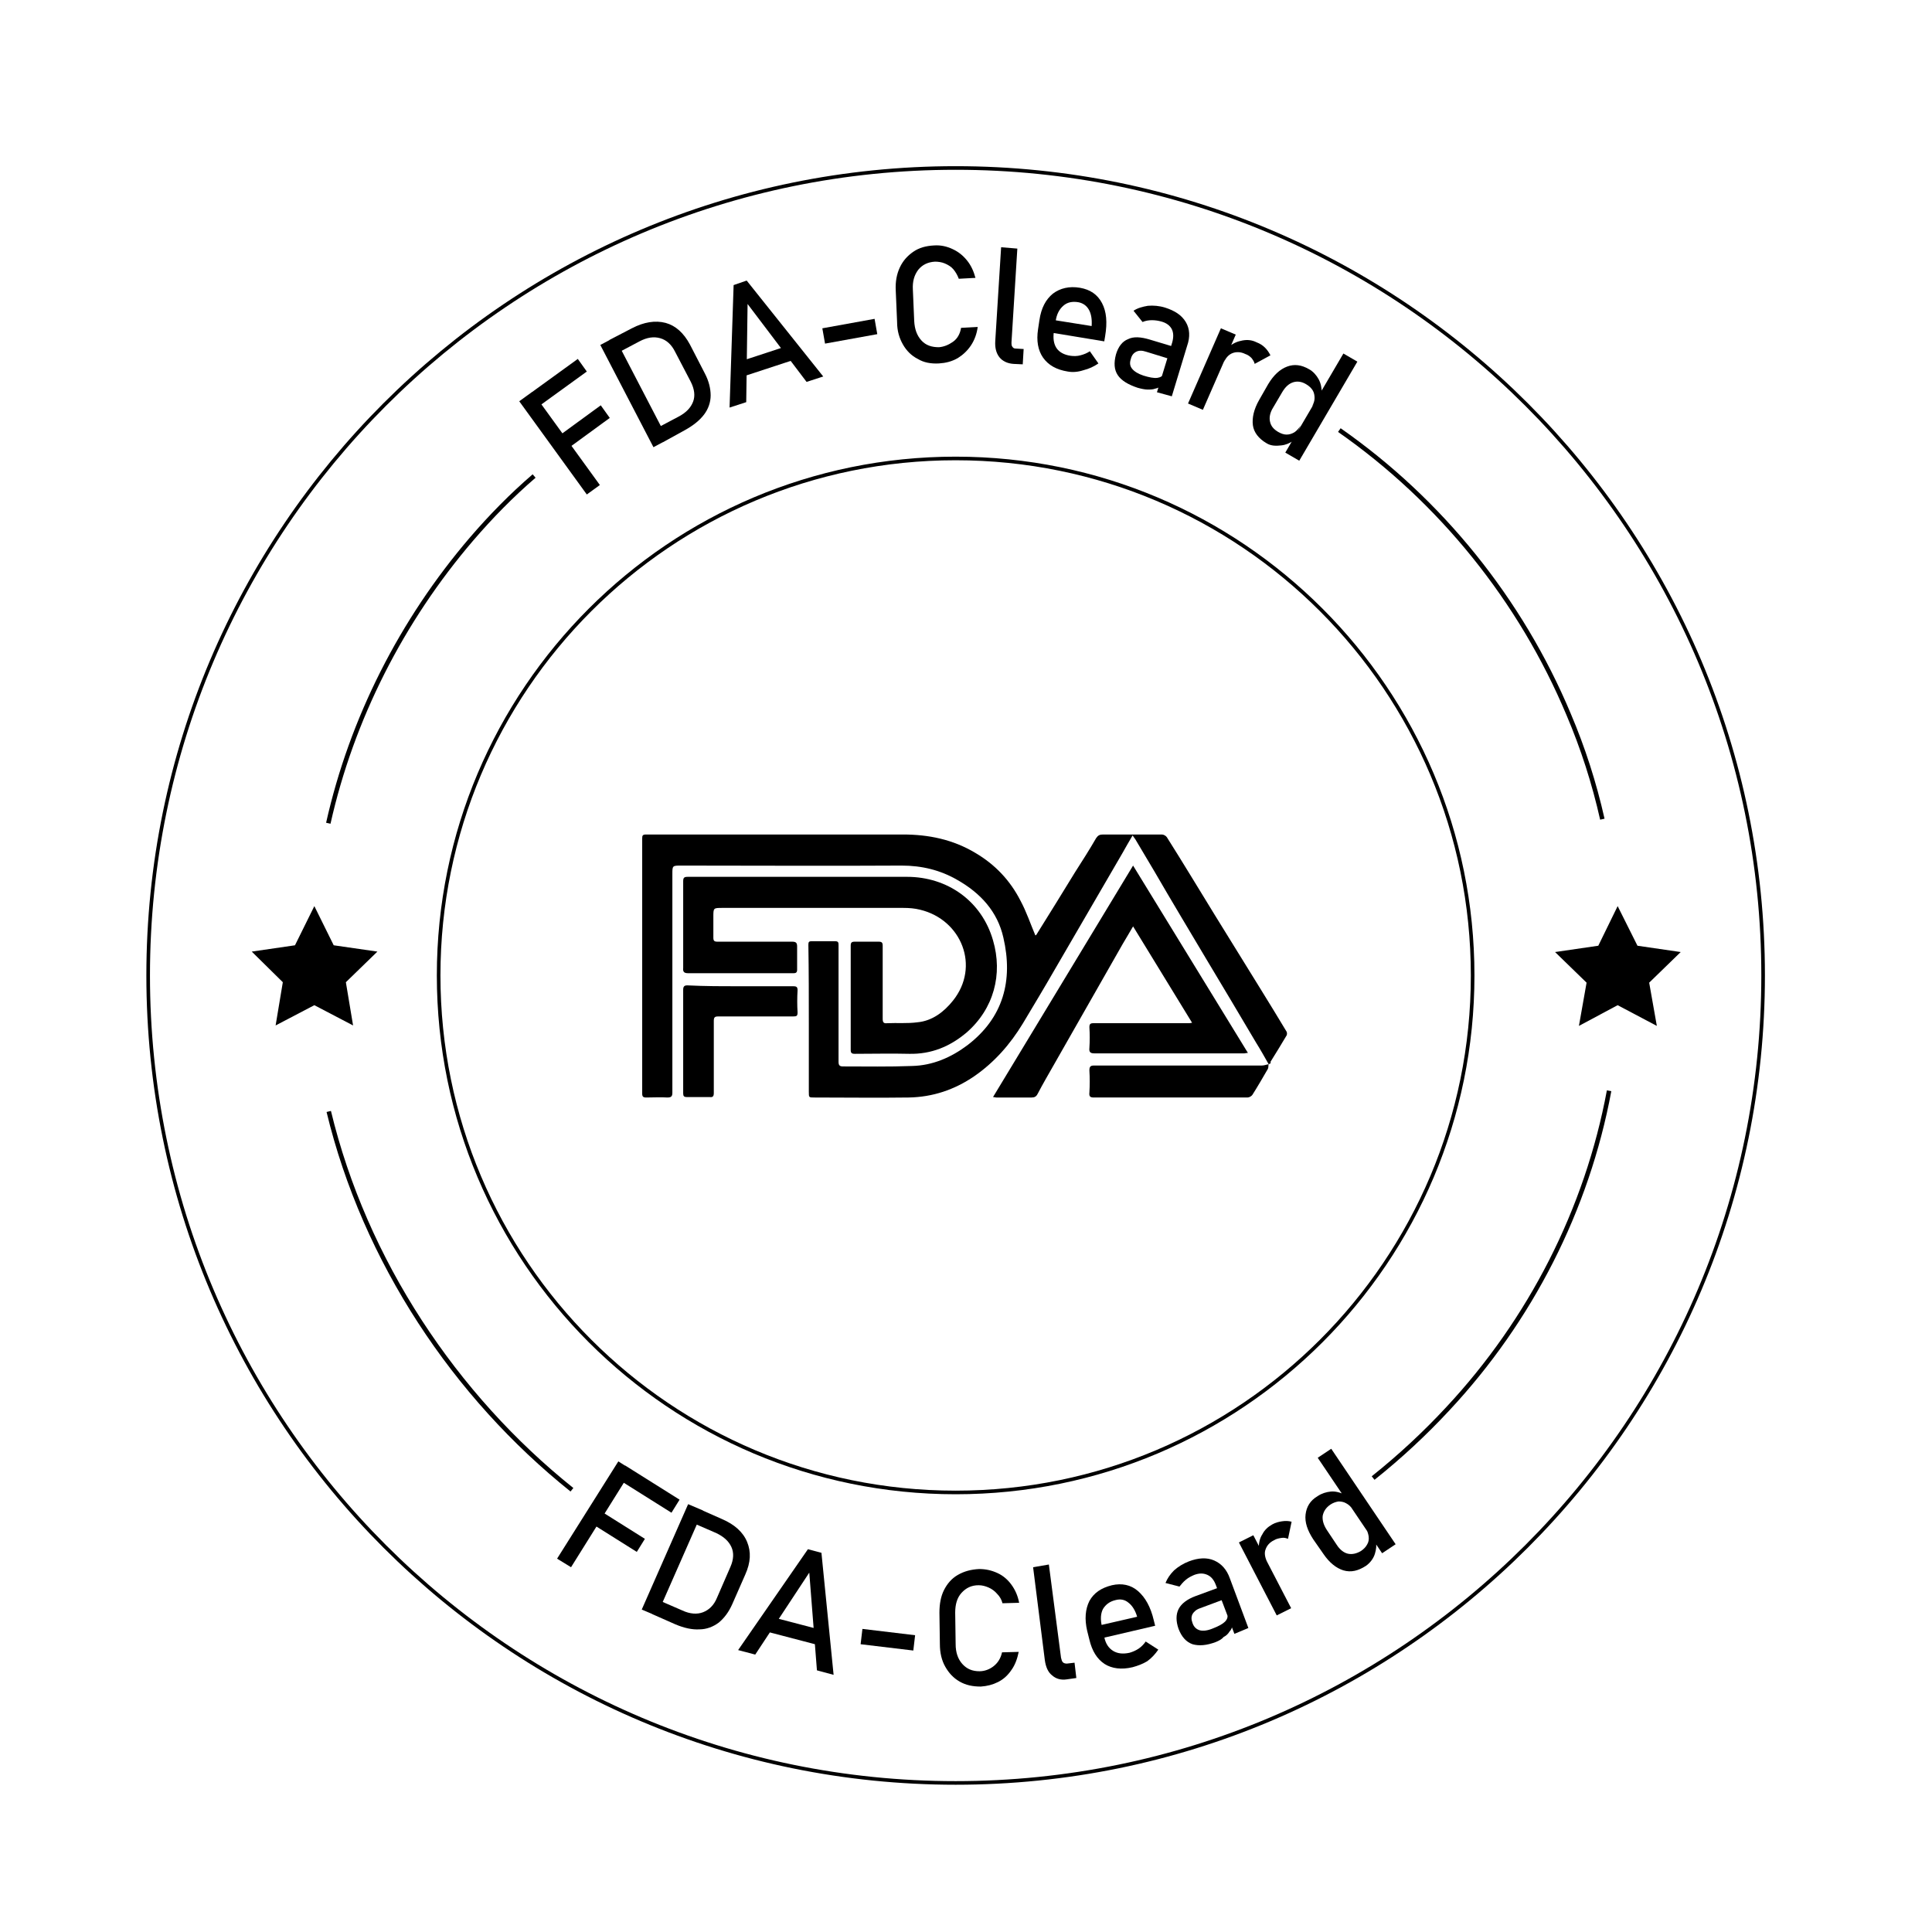 <?xml version="1.0" encoding="utf-8"?>
<!-- Generator: Adobe Illustrator 26.0.1, SVG Export Plug-In . SVG Version: 6.00 Build 0)  -->
<svg version="1.1" id="Layer_1" xmlns="http://www.w3.org/2000/svg" xmlns:xlink="http://www.w3.org/1999/xlink" x="0px" y="0px"
	 viewBox="0 0 429 429" style="enable-background:new 0 0 429 429;" xml:space="preserve">
<style type="text/css">
	.st0{fill:none;stroke:#000000;stroke-width:0.8;stroke-miterlimit:10;}
	.st1{display:none;}
	.st2{display:inline;fill:none;stroke:#1D1D1B;stroke-width:2;stroke-miterlimit:10;}
	.st3{display:inline;}
	.st4{fill:none;stroke:#000000;stroke-miterlimit:10;}
</style>
<g>
	<path class="st0" d="M212.2,395.9c99,0,179.3-80.3,179.3-179.3S311.2,37.3,212.2,37.3S32.9,117.6,32.9,216.6
		S113.2,395.9,212.2,395.9z"/>
	<path class="st0" d="M212.2,331.4c63.4,0,114.8-51.4,114.8-114.8s-51.4-114.8-114.8-114.8S97.4,153.2,97.4,216.6
		S148.8,331.4,212.2,331.4z"/>
</g>
<path d="M359.2,201.2l4.4,8.8l9.6,1.4l-7,6.8l1.7,9.6l-8.7-4.6l-8.6,4.6l1.7-9.6l-7-6.8l9.6-1.4L359.2,201.2z"/>
<path d="M69.8,201.2l4.3,8.7l9.7,1.4l-7,6.8l1.6,9.6l-8.6-4.5l-8.6,4.5l1.6-9.6l-6.9-6.8l9.6-1.4L69.8,201.2z"/>
<g class="st1">
	<polygon class="st2" points="275.4,249.6 214.5,284.8 153.6,249.6 153.6,179.4 214.5,144.2 275.4,179.4 	"/>
	<g class="st3">
		<g>
			<path d="M217.4,180.4v35.2h34v5.4h-34v35.5h-5.7V221h-34v-5.4h34v-35.2L217.4,180.4L217.4,180.4z"/>
		</g>
	</g>
</g>
<g>
	<path d="M130.3,109.8l-15-20.7l2.9-2.1l15,20.7L130.3,109.8z M118.7,90.9l-2-2.8l11.6-8.4l2,2.8L118.7,90.9z M125.4,100.1l-2-2.8
		l10-7.3l2,2.8L125.4,100.1z"/>
	<path d="M145.1,99.3l-11.8-22.7l3.2-1.7l11.8,22.7L145.1,99.3z M147.2,98.2l-1.6-3l5.1-2.7c1.7-0.9,2.7-2,3.2-3.3s0.3-2.8-0.5-4.4
		l-3.5-6.7c-0.8-1.6-1.9-2.6-3.3-3c-1.4-0.4-2.9-0.2-4.6,0.7l-5.1,2.7l-1.6-3l5-2.6c2.7-1.4,5.2-1.8,7.5-1.2c2.2,0.6,4,2.2,5.4,4.8
		l3.3,6.4c0.9,1.7,1.3,3.4,1.3,4.9s-0.5,3-1.5,4.3s-2.4,2.4-4.2,3.4L147.2,98.2z"/>
	<path d="M162,90.5l0.9-27.2l2.9-1l17,21.3l-3.7,1.2L166,67.5l-0.3,21.8L162,90.5z M164.4,83.8l-1.1-3.2l12.8-4.2l1.1,3.2
		L164.4,83.8z"/>
	<path d="M182.6,72.9l11.6-2.1l0.6,3.4l-11.6,2.1L182.6,72.9z"/>
	<path d="M208.5,80.7c-1.8,0.1-3.4-0.2-4.7-1c-1.4-0.7-2.5-1.8-3.3-3.2s-1.3-3-1.3-5l-0.3-7c-0.1-1.9,0.2-3.6,0.9-5.1s1.7-2.6,3-3.5
		s2.8-1.3,4.6-1.4c1.5-0.1,2.8,0.2,4.1,0.8s2.3,1.4,3.2,2.5s1.5,2.4,1.9,3.9l-3.7,0.2c-0.3-0.8-0.7-1.5-1.2-2.1s-1.2-1-1.9-1.3
		s-1.5-0.4-2.2-0.4c-1.6,0.1-2.8,0.7-3.7,1.8c-0.9,1.2-1.3,2.6-1.2,4.4l0.3,7c0.1,1.8,0.6,3.2,1.6,4.3c1,1.1,2.3,1.5,3.9,1.5
		c1.1-0.1,2.1-0.5,3.1-1.2s1.6-1.8,1.8-3.1l3.7-0.2c-0.2,1.5-0.7,2.9-1.5,4.1s-1.8,2.1-2.9,2.8C211.3,80.3,210,80.6,208.5,80.7z"/>
	<path d="M225.9,55.2L224.6,76c0,0.4,0,0.8,0.2,1c0.2,0.3,0.4,0.4,0.8,0.4l1.7,0.1l-0.2,3.4l-2.1-0.1c-1.3-0.1-2.4-0.6-3.1-1.5
		c-0.7-0.9-1-2.1-0.9-3.6l1.3-20.8L225.9,55.2z"/>
	<path d="M237.1,82.5c-2.5-0.4-4.3-1.4-5.5-3.1c-1.1-1.6-1.5-3.7-1.1-6.3l0.3-2c0.4-2.7,1.4-4.6,3-5.9c1.6-1.2,3.6-1.7,6-1.3
		c2.3,0.4,3.9,1.5,4.9,3.4s1.2,4.3,0.7,7.3l-0.2,1.2l-12.1-2l0.5-2.8l8.8,1.4c0.1-1.5-0.1-2.7-0.6-3.6s-1.3-1.5-2.4-1.7
		c-1.3-0.2-2.4,0-3.3,0.8c-0.9,0.8-1.5,1.9-1.7,3.5l-0.4,2.3c-0.2,1.5,0,2.7,0.6,3.6s1.7,1.5,3.1,1.7c0.7,0.1,1.5,0.1,2.2-0.1
		c0.8-0.2,1.5-0.5,2.1-0.9l1.9,2.7c-1,0.7-2.1,1.2-3.3,1.5C239.4,82.6,238.2,82.7,237.1,82.5z"/>
	<path d="M252.6,86.1c-2.1-0.7-3.6-1.6-4.4-2.8c-0.8-1.2-0.9-2.7-0.4-4.6c0.5-1.7,1.4-2.9,2.7-3.4c1.2-0.6,2.8-0.5,4.8,0.1l5,1.5
		l-0.6,2.8l-5.2-1.6c-0.9-0.3-1.6-0.3-2.2,0s-1,0.8-1.2,1.6c-0.3,0.9-0.2,1.6,0.3,2.2s1.3,1.1,2.5,1.5c1.3,0.4,2.3,0.6,3.1,0.5
		c0.7-0.1,1.2-0.4,1.4-1l-0.4,2.6c-0.4,0.4-0.9,0.7-1.5,0.8c-0.5,0.2-1.1,0.2-1.7,0.2S253.3,86.3,252.6,86.1z M256.9,87.1l3.4-11.1
		c0.3-1.1,0.3-2.1-0.1-2.9s-1.2-1.4-2.3-1.7c-0.7-0.2-1.4-0.3-2.1-0.3c-0.7,0-1.4,0.1-2.1,0.4l-2-2.5c0.9-0.6,2-0.9,3.2-1.1
		c1.2-0.1,2.5,0,3.8,0.4c2.2,0.7,3.7,1.7,4.6,3.2s1,3.3,0.3,5.3L260.2,88L256.9,87.1z"/>
	<path d="M263.8,89.6l7.3-16.7l3.3,1.4L267.1,91L263.8,89.6z M278.6,80.8c-0.1-0.5-0.4-0.9-0.7-1.3c-0.4-0.4-0.8-0.7-1.4-0.9
		c-1-0.5-2-0.5-2.8-0.2s-1.5,1-1.9,2l1.1-3.4c0.9-0.8,1.9-1.2,3-1.4c1.1-0.2,2.1-0.1,3.1,0.4c0.8,0.3,1.4,0.7,1.9,1.2
		s0.9,1.1,1.2,1.7L278.6,80.8z"/>
	<path d="M281.2,98.4c-1.7-1-2.8-2.4-3-4s0.2-3.5,1.4-5.6l2-3.5c1.2-2,2.6-3.3,4.2-3.9s3.2-0.4,4.9,0.6c0.9,0.5,1.6,1.3,2.1,2.2
		c0.5,0.9,0.7,2,0.7,3.1l-2.2,3c0.4-0.7,0.6-1.3,0.6-1.9s-0.1-1.2-0.4-1.7s-0.8-1-1.5-1.4c-1-0.6-2-0.7-2.9-0.4
		c-0.9,0.3-1.7,1-2.4,2.2l-2,3.4c-0.7,1.1-0.9,2.2-0.7,3.1c0.2,1,0.8,1.7,1.8,2.3c0.7,0.4,1.3,0.6,1.9,0.6s1.2-0.2,1.7-0.5
		s1-0.9,1.4-1.5l-1.7,3.4c-0.7,0.5-1.6,0.9-2.6,1S282.3,99.1,281.2,98.4z M285.4,100.5l12.9-22l3.1,1.8l-12.9,22L285.4,100.5z"/>
</g>
<g>
	<path d="M123.7,346.1l13.6-21.6l3,1.9L126.8,348L123.7,346.1z M130.9,338l1.8-2.9l10.5,6.6l-1.8,2.9L130.9,338z M137,328.3l1.8-2.9
		l12.1,7.6l-1.8,2.9L137,328.3z"/>
	<path d="M142.5,357.4l10.3-23.4l3.3,1.4l-10.3,23.4L142.5,357.4z M144.8,358.4l1.4-3.1l5.3,2.3c1.7,0.8,3.3,0.9,4.6,0.4
		s2.4-1.5,3.1-3.2l3-6.9c0.7-1.6,0.8-3.1,0.2-4.4s-1.7-2.3-3.4-3.1l-5.3-2.3l1.4-3.1l5.2,2.3c2.8,1.2,4.7,2.9,5.6,5.1
		s0.8,4.5-0.4,7.2l-2.9,6.6c-0.8,1.8-1.8,3.1-3,4.1c-1.2,0.9-2.7,1.5-4.3,1.5c-1.6,0.1-3.4-0.3-5.3-1.1L144.8,358.4z"/>
	<path d="M163.9,366.4l15.5-22.4l3,0.8l2.7,27.1l-3.7-1l-1.7-21.7l-12,18.2L163.9,366.4z M169.5,362.1l0.9-3.3l13,3.4l-0.9,3.3
		L169.5,362.1z"/>
	<path d="M191.5,361.7l11.7,1.4l-0.4,3.4l-11.7-1.4L191.5,361.7z"/>
	<path d="M217.8,374.5c-1.8,0-3.3-0.3-4.7-1.1c-1.4-0.8-2.4-1.9-3.2-3.3s-1.2-3.1-1.2-5l-0.1-7c0-1.9,0.3-3.6,1-5s1.7-2.6,3.1-3.4
		s2.9-1.2,4.7-1.3c1.5,0,2.8,0.3,4.1,0.9s2.3,1.5,3.1,2.6s1.4,2.4,1.7,4l-3.7,0.1c-0.2-0.8-0.6-1.5-1.2-2.1
		c-0.5-0.6-1.2-1.1-1.9-1.4s-1.4-0.5-2.2-0.5c-1.6,0-2.8,0.6-3.8,1.7s-1.4,2.6-1.4,4.4l0.1,7c0,1.8,0.5,3.3,1.5,4.4s2.2,1.6,3.8,1.6
		c1.1,0,2.2-0.4,3.1-1.1s1.6-1.7,1.9-3.1l3.7-0.1c-0.3,1.5-0.8,2.9-1.6,4c-0.8,1.2-1.8,2.1-3,2.7S219.2,374.4,217.8,374.5z"/>
	<path d="M232.9,347.4l2.7,20.7c0.1,0.4,0.2,0.8,0.4,1s0.5,0.3,0.9,0.3l1.7-0.2l0.4,3.4l-2.1,0.3c-1.3,0.2-2.4-0.1-3.3-0.9
		c-0.9-0.7-1.4-1.9-1.6-3.4l-2.6-20.6L232.9,347.4z"/>
	<path d="M251.5,370.2c-2.5,0.6-4.6,0.3-6.2-0.7c-1.7-1.1-2.8-2.9-3.4-5.4l-0.5-2c-0.6-2.6-0.4-4.8,0.5-6.6c1-1.8,2.6-2.9,5-3.5
		c2.2-0.5,4.2-0.1,5.8,1.3s2.8,3.5,3.5,6.5l0.3,1.2l-12,2.8l-0.7-2.8l8.7-2c-0.4-1.4-1.1-2.5-1.9-3.1c-0.8-0.7-1.8-0.9-2.9-0.6
		c-1.3,0.3-2.2,1-2.8,2c-0.5,1-0.6,2.3-0.2,3.9l0.5,2.3c0.3,1.5,1,2.5,2,3.1s2.2,0.7,3.6,0.4c0.7-0.2,1.4-0.5,2-0.9s1.2-1,1.6-1.6
		l2.8,1.8c-0.7,1-1.5,1.9-2.5,2.6C253.7,369.5,252.6,369.9,251.5,370.2z"/>
	<path d="M274.1,362.8L270,352c-0.4-1.1-1-1.9-1.9-2.3s-1.8-0.4-2.9,0c-0.7,0.3-1.3,0.6-1.9,1.1s-1,1-1.4,1.5l-3.1-0.8
		c0.4-1,1-1.9,1.9-2.8c0.9-0.8,2-1.5,3.3-2c2.1-0.8,4-0.9,5.6-0.2s2.8,2,3.5,4l4.1,11L274.1,362.8z M270,364.6
		c-2.1,0.8-3.8,0.9-5.2,0.5c-1.4-0.5-2.4-1.6-3.1-3.4c-0.6-1.7-0.6-3.2,0-4.4s1.9-2.2,3.8-2.9l4.9-1.8l1.2,2.6l-5.1,1.9
		c-0.9,0.3-1.4,0.8-1.7,1.3c-0.3,0.6-0.3,1.2,0,2c0.3,0.9,0.9,1.4,1.6,1.6s1.7,0.1,2.9-0.4c1.3-0.5,2.2-1,2.7-1.5s0.7-1.1,0.5-1.6
		l1.2,2.3c-0.1,0.6-0.3,1.1-0.7,1.5c-0.3,0.5-0.7,0.9-1.3,1.2C271.3,364,270.7,364.3,270,364.6z"/>
	<path d="M283.5,358.7l-8.4-16.2l3.2-1.6l8.4,16.2L283.5,358.7z M286,341.7c-0.5-0.2-0.9-0.3-1.5-0.2s-1.1,0.2-1.6,0.5
		c-1,0.5-1.6,1.2-1.9,2.1c-0.3,0.8-0.1,1.8,0.4,2.8l-1.9-3c0-1.2,0.2-2.3,0.8-3.2c0.5-1,1.3-1.7,2.2-2.2c0.7-0.4,1.5-0.6,2.2-0.7
		s1.4-0.1,2.1,0.1L286,341.7z"/>
	<path d="M303.3,347.7c-1.7,1.1-3.3,1.5-5,1c-1.6-0.5-3.1-1.7-4.4-3.6l-2.3-3.3c-1.3-2-1.9-3.8-1.7-5.5s1-3.1,2.7-4.1
		c0.9-0.6,1.9-0.9,2.9-1s2.1,0.2,3.1,0.7l1.8,3.3c-0.4-0.6-0.9-1.1-1.5-1.4c-0.5-0.3-1.1-0.4-1.7-0.4c-0.6,0.1-1.2,0.3-1.8,0.7
		c-1,0.7-1.5,1.5-1.7,2.5c-0.1,1,0.2,2,0.9,3.1l2.2,3.3c0.7,1.1,1.6,1.8,2.5,2s1.9,0,2.9-0.6c0.6-0.4,1.1-0.9,1.4-1.5
		c0.3-0.5,0.4-1.1,0.3-1.8c-0.1-0.6-0.3-1.3-0.8-1.9l2.4,3c0.2,0.9,0.1,1.8-0.2,2.8S304.3,347,303.3,347.7z M306.9,344.9l-14.3-21.2
		l3-2l14.3,21.2L306.9,344.9z"/>
</g>
<g>
	<path class="st4" d="M127,330.8c-26-20.8-46-50.8-54-84"/>
	<path class="st4" d="M357.3,242.2c-4.9,26.4-17.5,51-35.8,70.6c-5.1,5.5-10.7,10.7-16.6,15.4"/>
	<path class="st4" d="M297.4,95.5c22.5,15.7,40.3,37.8,50.9,63.1c3.2,7.5,5.7,15.3,7.5,23.3"/>
	<path class="st4" d="M72.9,182.8c5.2-23.2,16.3-45,31.8-63.1c4.3-5,8.9-9.7,13.9-14"/>
</g>
<g>
	<g>
		<path d="M281.7,236.3c-0.9-1.6-1.8-3.2-2.8-4.8c-3.7-6.3-7.5-12.6-11.2-18.8c-3.8-6.4-7.6-12.7-11.3-19.1
			c-1.4-2.3-2.7-4.6-4.1-6.9c-0.2-0.4-0.5-0.7-0.8-1.2c-0.8,1.4-1.6,2.7-2.3,4c-5,8.6-10,17.2-15,25.8c-2.3,4-4.7,8-7.1,12
			c-2.8,4.6-6.3,8.6-10.8,11.7c-4.4,3-9.2,4.6-14.5,4.7c-7,0.1-14,0-21,0c-1.2,0-1.2,0-1.2-1.3c0-5,0-9.9,0-14.9
			c0-5.9,0-11.8-0.1-17.7c0-0.6,0.1-0.8,0.7-0.8c1.8,0,3.5,0,5.3,0c0.7,0,0.7,0.4,0.7,0.9c0,2.8,0,5.6,0,8.4c0,5.8,0,11.6,0,17.5
			c0,0.8,0.3,1,1,1c5.1,0,10.2,0.1,15.3-0.1c4.6-0.1,8.7-1.9,12.3-4.6c8-6.1,10.2-14.4,8-23.9c-1.3-5.8-5.1-9.9-10.2-12.8
			c-3.8-2.2-7.9-3.2-12.4-3.2c-16.3,0.1-32.6,0-48.9,0c-2,0-2,0-2,1.9c0,16.2,0,32.3,0,48.5c0,0.8-0.2,1.1-1.1,1.1
			c-1.5-0.1-3.1,0-4.7,0c-0.7,0-0.9-0.2-0.9-0.9c0-18.9,0-37.7,0-56.6c0-0.7,0.1-0.9,0.9-0.9c19,0,38,0,57,0
			c5.7,0,11.1,1.1,16.1,4.1c4.4,2.6,7.7,6.1,10,10.6c1.3,2.4,2.2,5.1,3.3,7.7c-0.1,0,0.1,0,0.2-0.1c2.9-4.6,5.7-9.2,8.6-13.9
			c1.6-2.5,3.2-5,4.7-7.6c0.4-0.6,0.8-0.8,1.5-0.8c4.4,0,8.7,0,13.1,0c0.4,0,0.9,0.3,1.1,0.6c3.6,5.7,7.1,11.5,10.6,17.2
			c3.4,5.5,6.8,11,10.2,16.5c1.9,3.1,3.9,6.3,5.8,9.5c0.1,0.2,0.1,0.6,0,0.8c-1.2,2-2.4,4-3.6,5.9
			C282.3,236.1,282,236.2,281.7,236.3L281.7,236.3z"/>
		<path d="M178,194.7c7.8,0,15.6,0,23.4,0c9,0,16.6,5.4,19.1,14.1c2.2,7.5,0.2,15.2-5.9,20.5c-3.7,3.1-7.8,4.8-12.7,4.7
			c-4-0.1-8,0-12.1,0c-0.7,0-0.9-0.2-0.9-0.9c0-7.7,0-15.4,0-23.1c0-0.7,0.2-0.9,0.9-0.9c1.8,0,3.5,0,5.3,0c0.7,0,0.9,0.2,0.9,0.9
			c0,5.4,0,10.8,0,16.2c0,0.8,0.2,1.1,1,1c2.2-0.1,4.5,0.1,6.7-0.2c3.3-0.3,5.9-2.3,7.9-4.8c6.1-7.6,1.9-18-7.3-20.2
			c-1.2-0.3-2.4-0.4-3.7-0.4c-13.4,0-26.8,0-40.2,0c-2,0-2,0-2,2c0,1.5,0,3,0,4.6c0,0.7,0.2,0.9,0.9,0.9c5.5,0,11.1,0,16.6,0
			c0.9,0,1.1,0.3,1.1,1.1c0,1.7,0,3.4,0,5.1c0,0.6-0.2,0.8-0.8,0.8c-1.6,0-3.3,0-4.9,0c-6.2,0-12.3,0-18.5,0c-0.9,0-1.2-0.3-1.1-1.2
			c0-6.4,0-12.8,0-19.2c0-0.8,0.2-1,1-1C161.1,194.7,169.6,194.7,178,194.7z"/>
		<path d="M251.6,192.2c8.5,13.9,17,27.7,25.5,41.6c-0.4,0-0.6,0.1-0.8,0.1c-11.1,0-22.2,0-33.3,0c-0.9,0-1.2-0.3-1.1-1.2
			c0.1-1.5,0.1-3.1,0-4.6c0-0.7,0.2-0.9,0.9-0.9c7,0,14,0,21.1,0c0.2,0,0.4,0,0.8-0.1c-4.4-7.2-8.7-14.2-13.1-21.4
			c-0.8,1.4-1.6,2.7-2.3,3.9c-5,8.8-10.1,17.7-15.1,26.5c-1.3,2.3-2.6,4.5-3.8,6.8c-0.3,0.6-0.7,0.8-1.3,0.8c-2.6,0-5.3,0-7.9,0
			c-0.2,0-0.4-0.1-0.7-0.1C230.9,226.4,241.2,209.4,251.6,192.2z"/>
		<path d="M164.4,219c3.9,0,7.8,0,11.8,0c0.7,0,0.9,0.2,0.9,0.9c-0.1,1.6-0.1,3.3,0,4.9c0,0.8-0.2,0.9-1,0.9c-5.5,0-11.1,0-16.6,0
			c-0.8,0-1,0.2-1,1c0,5.3,0,10.7,0,16c0,0.7-0.2,1-0.9,0.9c-1.7,0-3.4,0-5.1,0c-0.6,0-0.8-0.2-0.8-0.8c0-7.7,0-15.3,0-23
			c0-0.7,0.2-1,0.9-1C156.6,219,160.5,219,164.4,219C164.4,219,164.4,219,164.4,219z"/>
		<path d="M281.7,236.3c-0.1,0.4,0,0.8-0.2,1.1c-1.1,1.9-2.2,3.8-3.4,5.7c-0.2,0.3-0.7,0.6-1.1,0.6c-11.4,0-22.7,0-34.1,0
			c-0.8,0-1.1-0.2-1-1.1c0.1-1.6,0.1-3.3,0-4.9c0-0.8,0.2-1.1,1-1.1c12.4,0,24.9,0,37.3,0C280.7,236.6,281.2,236.4,281.7,236.3
			C281.7,236.3,281.7,236.3,281.7,236.3z"/>
	</g>
</g>
</svg>
